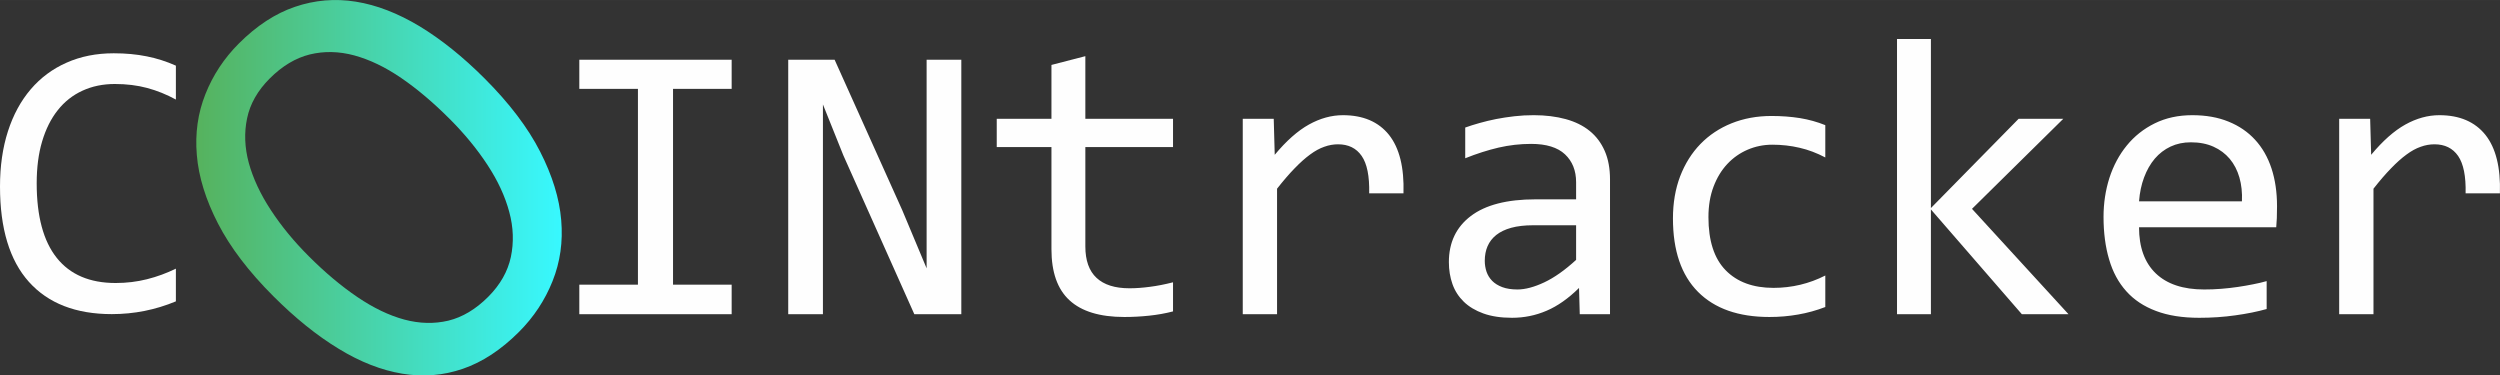 <?xml version="1.0" encoding="UTF-8"?>
<!DOCTYPE svg PUBLIC "-//W3C//DTD SVG 1.1//EN" "http://www.w3.org/Graphics/SVG/1.1/DTD/svg11.dtd">
<!-- Creator: CorelDRAW 2020 (64-Bit) -->
<svg xmlns="http://www.w3.org/2000/svg" xml:space="preserve" width="7151px" height="1074px" version="1.1" style="shape-rendering:geometricPrecision; text-rendering:geometricPrecision; image-rendering:optimizeQuality; fill-rule:evenodd; clip-rule:evenodd"
viewBox="0 0 7251.59 1089.04"
 xmlns:xlink="http://www.w3.org/1999/xlink"
 xmlns:xodm="http://www.corel.com/coreldraw/odm/2003">
 <rect x="0" y="0" width="7251.59" height="1089.04" fill="#333333" stroke="none"/>
 <defs>
  <style type="text/css">
   <![CDATA[
    .fil0 {fill:#FEFEFE;fill-rule:nonzero}
    .fil1 {fill:url(#id0);fill-rule:nonzero}
   ]]>
  </style>
  <linearGradient id="id0" gradientUnits="userSpaceOnUse" x1="569.32" y1="544.52" x2="1629.46" y2="544.52">
   <stop offset="0" style="stop-opacity:1; stop-color:#56B25D"/>
   <stop offset="1" style="stop-opacity:1; stop-color:#38F8FF"/>
  </linearGradient>
 </defs>
 <g id="Layer_x0020_1">
  <path class="fil0" d="M510.17 874.08c-59.2,24.68 -121.09,37.03 -185.87,37.03 -104.31,0 -184.52,-31.24 -240.43,-93.52 -55.91,-62.28 -83.87,-154.63 -83.87,-276.68 0,-58.99 7.71,-112.6 23.13,-160.41 15.43,-47.82 37.6,-88.31 66.14,-121.66 28.53,-33.36 63.24,-59.2 103.92,-77.13 40.68,-18.12 86.19,-27.18 136.7,-27.18 34.32,0 66.13,2.89 95.64,8.87 29.3,5.78 57.45,14.84 84.64,26.99l0 98.33c-26.8,-14.65 -54.57,-25.83 -83.1,-33.55 -28.73,-7.71 -59.97,-11.57 -93.9,-11.57 -34.71,0 -66.13,6.56 -94.09,19.48 -28.15,12.92 -52.06,31.81 -71.53,56.49 -19.67,24.68 -34.71,54.76 -45.31,90.43 -10.61,35.48 -15.81,76.16 -15.81,121.66 0,95.63 19.47,167.74 58.23,216.33 38.75,48.59 95.82,72.88 170.82,72.88 31.62,0 61.9,-3.66 91.01,-10.99 29.11,-7.33 56.88,-17.54 83.68,-30.66l0 94.86z"/>
  <path class="fil1" d="M1405.57 227.46c72.07,72.06 125.7,142.87 161.1,212.22 35.41,69.34 55.94,135.54 61.18,198.6 5.44,62.85 -2.94,121.93 -25.14,177.23 -22,55.1 -54.47,104.33 -97.42,147.28 -51.54,51.53 -105.79,87.36 -162.57,106.84 -56.98,19.7 -115.64,24.3 -175.98,14.25 -60.33,-10.06 -121.92,-33.94 -184.77,-72.49 -62.85,-38.13 -125.91,-89.03 -189.39,-152.51 -71.23,-71.23 -124.65,-141.41 -160.26,-210.55 -35.62,-69.13 -56.15,-135.33 -61.38,-198.39 -5.45,-62.85 2.93,-121.93 24.92,-177.03 21.79,-54.88 54.06,-103.91 97,-146.85 51.54,-51.54 106.01,-87.16 162.99,-106.43 57.19,-19.48 115.85,-24.51 176.18,-14.87 60.34,9.64 121.93,33.52 184.78,71.23 62.85,38.13 125.7,88.41 188.76,151.47zm-101.61 117.1c-47.13,-47.14 -93.85,-86.73 -140.15,-118.36 -46.51,-31.85 -91.97,-53.42 -136.38,-65.58 -44.62,-11.94 -87.36,-12.77 -128.84,-2.72 -41.28,10.27 -80.03,33.52 -116.27,69.76 -34.99,34.99 -56.99,73.75 -65.58,115.44 -8.8,41.9 -7.12,85.05 5.03,129.88 12.36,44.63 33.52,90.09 63.9,136.39 30.17,46.09 66.83,90.71 109.78,133.66 47.55,47.55 94.48,86.94 141.19,118.57 46.72,31.64 91.98,53.42 136.18,65.36 43.99,11.74 86.52,12.78 127.58,3.14 41.06,-10.05 79.61,-33.09 115.43,-68.92 35.2,-35.19 56.99,-73.74 66,-115.85 8.8,-41.9 7.54,-85.47 -4.61,-130.31 -11.95,-45.04 -32.89,-90.29 -63.06,-136.38 -30.17,-46.09 -66.83,-90.71 -110.2,-134.08z"/>
  <path class="fil0" d="M1850.42 257.74l-170.05 0 0 -84.45 441.91 0 0 84.45 -170.06 0 0 568.01 170.06 0 0 85.6 -441.91 0 0 -85.6 170.05 0 0 -568.01zm938.01 653.61l-136.31 0 -205.73 -460.42 -59.38 -148.08 0 372.32 0 236.18 -100.65 0 0 -738.06 134.58 0 196.08 436.13 70.77 168.9 0 -395.45 0 -209.58 100.64 0 0 738.06zm614.09 -8.1c-22.17,5.79 -45.12,9.84 -68.83,12.34 -23.72,2.51 -47.82,3.86 -72.3,3.86 -71.15,0 -124.17,-16.2 -159.07,-48.39 -35.09,-32.2 -52.44,-81.56 -52.44,-148.27l0 -296.15 -158.68 0 0 -82.14 158.68 0 0 -156.18 98.33 -25.44 0 181.62 254.31 0 0 82.14 -254.31 0 0 288.05c0,40.68 10.8,71.15 32.39,91.2 21.6,20.24 53.41,30.27 95.63,30.27 17.93,0 37.79,-1.35 59.19,-4.24 21.41,-2.7 43.77,-7.14 67.1,-13.12l0 84.45zm202.26 -558.75l89.85 0 2.89 104.5c33.54,-40.29 66.52,-69.6 99.1,-87.73 32.58,-18.12 65.55,-27.18 98.72,-27.18 58.61,0 103.15,19.09 133.61,57.07 30.27,38.17 44.35,94.67 42.03,169.67l-99.48 0c1.15,-49.94 -6.17,-85.99 -21.79,-108.55 -15.62,-22.56 -38.56,-33.74 -68.64,-33.74 -13.11,0 -26.41,2.31 -39.72,7.13 -13.5,4.63 -27.18,12.15 -41.26,22.56 -14.27,10.41 -29.11,23.72 -44.93,40.1 -15.8,16.2 -32.77,35.87 -50.89,59l0 364.02 -99.49 0 0 -566.85zm977.53 566.85l-2.12 -76.16c-30.85,30.47 -62.28,52.64 -94.09,66.14 -31.82,13.69 -65.36,20.44 -100.26,20.44 -32.39,0 -60.16,-4.25 -83.1,-12.54 -22.95,-8.29 -42.03,-19.66 -56.88,-34.13 -14.85,-14.45 -25.83,-31.42 -32.78,-51.09 -6.94,-19.66 -10.41,-40.87 -10.41,-63.82 0,-56.87 21.21,-101.41 63.63,-133.61 42.42,-32.2 104.89,-48.4 187.79,-48.4l117.62 0 0 -49.74c0,-33.74 -10.8,-60.54 -32.2,-80.79 -21.6,-20.24 -54.37,-30.27 -98.33,-30.27 -32.01,0 -63.63,3.66 -94.67,10.8 -31.05,7.32 -63.25,17.54 -96.41,30.85l0 -89.08c12.34,-4.43 26.23,-8.87 41.46,-13.11 15.23,-4.43 31.42,-8.1 48.2,-11.57 16.97,-3.28 34.7,-5.98 53.21,-8.1 18.32,-2.12 37.02,-3.08 55.72,-3.08 34.32,0 65.17,3.86 92.75,11.37 27.37,7.52 50.7,18.9 69.6,34.32 19.09,15.43 33.55,34.9 43.76,58.23 10.22,23.33 15.24,50.9 15.24,82.52l0 390.82 -87.73 0zm-10.6 -257.97l-124.75 0c-24.49,0 -45.7,2.5 -63.44,7.32 -17.54,4.83 -32.19,11.96 -43.38,20.83 -11.37,9.06 -19.66,19.86 -25.25,32.58 -5.4,12.53 -8.1,26.8 -8.1,42.61 0,10.8 1.73,21.21 5.01,31.24 3.47,10.02 8.87,18.89 16.39,26.6 7.52,7.72 17.35,13.7 29.5,18.32 11.95,4.44 26.61,6.75 43.96,6.75 22.56,0 48.59,-6.94 77.7,-20.63 29.11,-13.69 59.96,-35.48 92.36,-65.17l0 -100.45zm722.83 237.15c-25.64,9.84 -51.86,17.16 -78.86,21.79 -26.99,4.82 -54.76,7.13 -83.29,7.13 -89.66,0 -158.68,-24.29 -207.07,-72.88 -48.4,-48.59 -72.69,-119.54 -72.69,-213.05 0,-44.73 6.93,-85.42 20.82,-122.05 14.07,-36.44 33.55,-67.67 58.8,-93.7 25.26,-26.03 55.53,-46.08 90.43,-60.16 35.09,-14.07 73.65,-21.21 115.88,-21.21 29.31,0 56.88,2.12 82.52,6.17 25.64,4.24 50.13,10.99 73.46,20.44l0 93.71c-24.49,-12.92 -49.36,-22.37 -74.81,-28.15 -25.45,-5.98 -51.67,-8.88 -78.86,-8.88 -25.25,0 -48.97,4.83 -71.53,14.47 -22.36,9.64 -42.03,23.32 -59,41.45 -16.96,18.12 -30.27,40.1 -40.1,66.13 -9.84,26.03 -14.66,55.34 -14.66,88.11 0,68.64 16.58,119.93 49.94,154.06 33.36,34.13 79.63,51.09 138.82,51.09 26.61,0 52.64,-3.08 77.71,-9.06 24.87,-5.98 49.16,-14.85 72.49,-26.8l0 91.39zm705.48 20.82l-135.35 0 -263.76 -303.86 0 303.86 -98.33 0 0 -798.22 98.33 0 0 490.31 254.5 -258.94 129.57 0 -264.91 261.25 279.95 305.6zm604.84 -313.69c0,13.88 -0.2,25.64 -0.58,34.89 -0.38,9.45 -0.96,18.32 -1.74,26.61l-397.95 0c0,58.04 16.2,102.77 48.59,133.81 32.39,31.04 79.05,46.66 140.17,46.66 16.58,0 33.16,-0.58 49.74,-1.93 16.58,-1.35 32.59,-3.08 48.01,-5.4 15.43,-2.31 30.27,-4.82 44.35,-7.71 14.27,-2.7 27.18,-5.79 39.33,-9.25l0 80.98c-26.8,7.51 -57.07,13.68 -90.81,18.31 -33.55,4.82 -68.64,7.14 -104.7,7.14 -48.78,0 -90.61,-6.56 -125.51,-19.86 -35.09,-13.12 -63.82,-32.2 -86.19,-57.27 -22.56,-25.06 -39.14,-55.72 -49.74,-92.16 -10.8,-36.25 -16.2,-77.51 -16.2,-123.4 0,-39.91 5.79,-77.7 17.16,-113.37 11.57,-35.47 28.34,-66.9 50.32,-93.7 21.98,-27 48.98,-48.4 80.98,-64.21 32.01,-15.81 68.45,-23.71 109.13,-23.71 39.53,0 74.42,6.17 105.08,18.7 30.47,12.34 56.11,29.89 76.93,52.64 21.02,22.75 36.83,50.51 47.62,83.1 10.61,32.39 16.01,68.83 16.01,109.13zm-101.8 -13.69c1.15,-25.26 -1.35,-48.4 -7.33,-69.22 -5.98,-20.82 -15.43,-38.95 -27.96,-53.99 -12.72,-15.04 -28.34,-26.8 -47.24,-35.28 -18.89,-8.48 -40.68,-12.73 -65.55,-12.73 -21.6,0 -41.07,4.05 -58.81,12.34 -17.73,8.29 -32.97,20.05 -45.88,35.09 -12.73,15.04 -23.14,33.17 -31.05,54.38 -7.9,21.01 -12.72,44.15 -14.65,69.41l298.47 0zm282.07 -239.47l89.85 0 2.89 104.5c33.55,-40.29 66.52,-69.6 99.11,-87.73 32.58,-18.12 65.55,-27.18 98.71,-27.18 58.62,0 103.15,19.09 133.62,57.07 30.27,38.17 44.34,94.67 42.03,169.67l-99.49 0c1.16,-49.94 -6.17,-85.99 -21.78,-108.55 -15.62,-22.56 -38.57,-33.74 -68.64,-33.74 -13.12,0 -26.42,2.31 -39.72,7.13 -13.5,4.63 -27.19,12.15 -41.26,22.56 -14.27,10.41 -29.12,23.72 -44.93,40.1 -15.81,16.2 -32.77,35.87 -50.9,59l0 364.02 -99.49 0 0 -566.85z"/>
 </g>
</svg>
